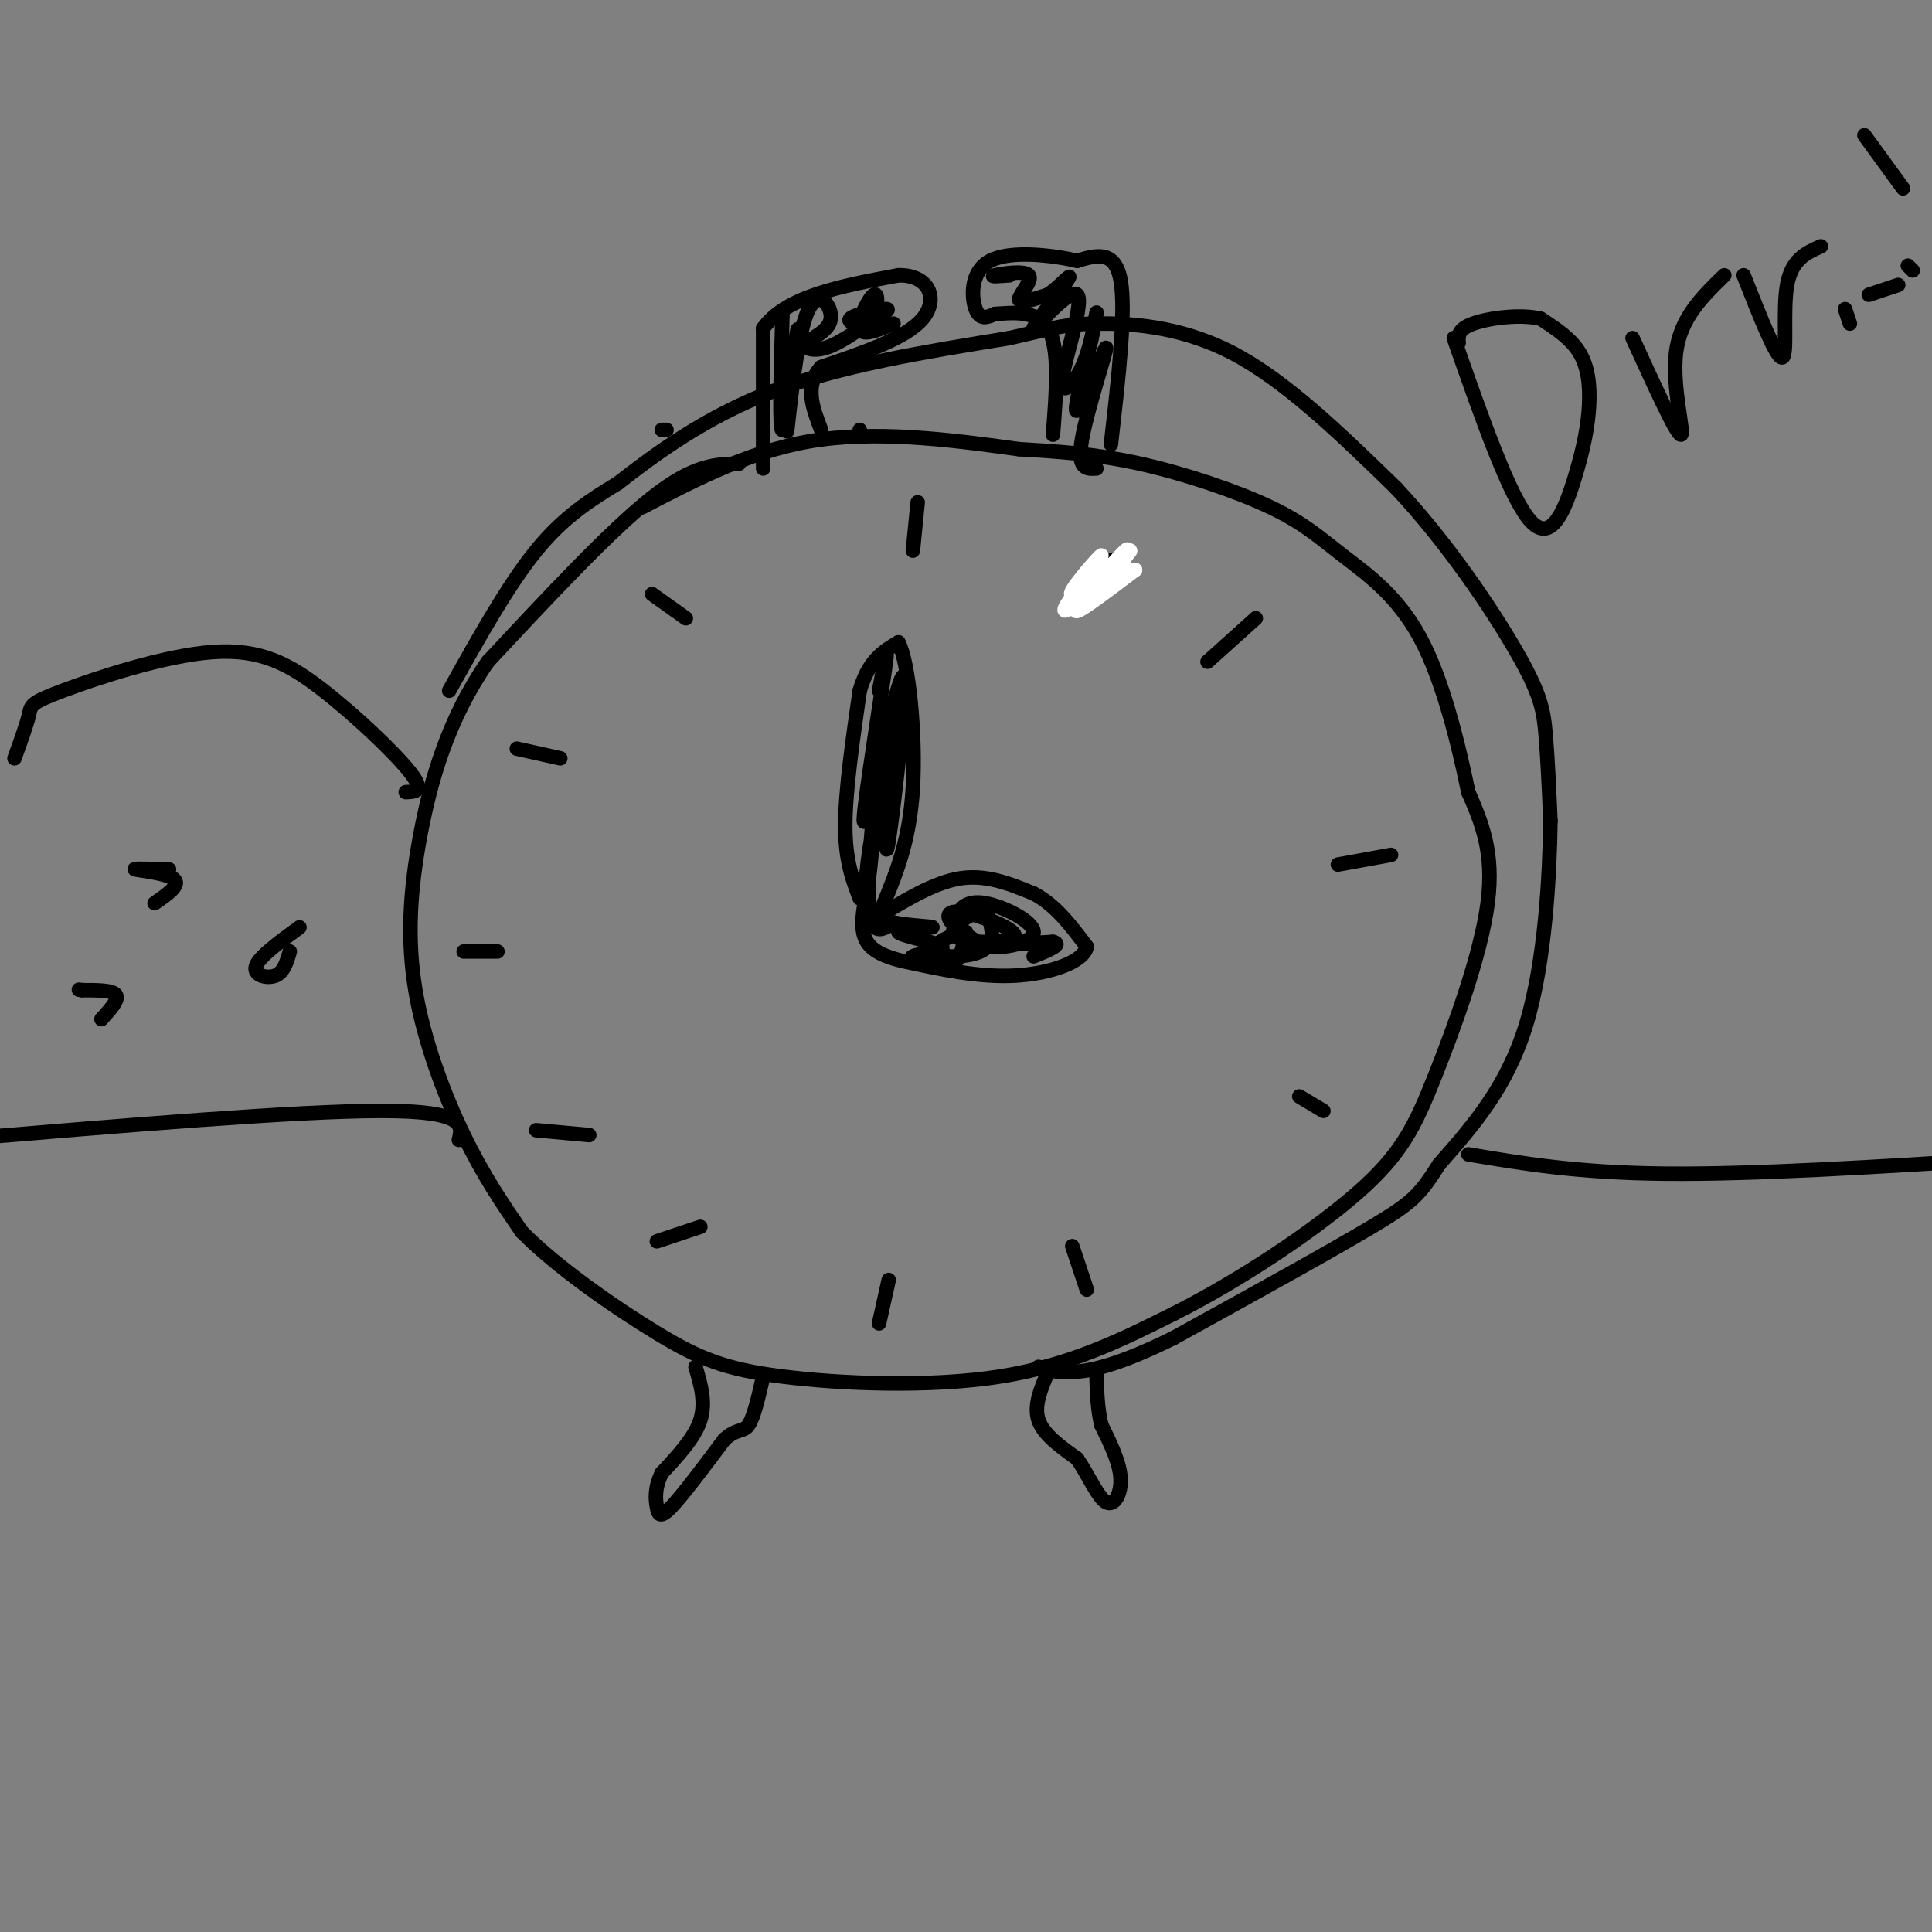<svg viewBox='0 0 400 400' version='1.1' xmlns='http://www.w3.org/2000/svg' xmlns:xlink='http://www.w3.org/1999/xlink'><rect x="0" y="0" width="400" height="400" fill="#808080" stroke="none"/><g fill='none' stroke='#000000' stroke-width='3' stroke-linecap='round' stroke-linejoin='round'><path d='M153,96c-4.667,0.083 -9.333,0.167 -18,7c-8.667,6.833 -21.333,20.417 -34,34'/><path d='M101,137c-8.249,11.888 -11.871,24.609 -14,36c-2.129,11.391 -2.766,21.451 -1,32c1.766,10.549 5.933,21.585 10,30c4.067,8.415 8.033,14.207 12,20'/><path d='M108,255c7.225,7.346 19.287,15.711 28,21c8.713,5.289 14.077,7.501 26,9c11.923,1.499 30.407,2.285 45,0c14.593,-2.285 25.297,-7.643 36,-13'/><path d='M243,272c13.394,-6.719 28.879,-17.018 38,-25c9.121,-7.982 11.879,-13.649 16,-24c4.121,-10.351 9.606,-25.386 11,-36c1.394,-10.614 -1.303,-16.807 -4,-23'/><path d='M304,164c-2.062,-9.901 -5.218,-23.153 -10,-32c-4.782,-8.847 -11.189,-13.289 -16,-17c-4.811,-3.711 -8.026,-6.691 -15,-10c-6.974,-3.309 -17.707,-6.945 -27,-9c-9.293,-2.055 -17.147,-2.527 -25,-3'/><path d='M211,93c-11.356,-1.533 -27.244,-3.867 -41,-2c-13.756,1.867 -25.378,7.933 -37,14'/><path d='M138,89c0.000,0.000 -1.000,0.000 -1,0'/><path d='M93,143c6.083,-10.917 12.167,-21.833 18,-29c5.833,-7.167 11.417,-10.583 17,-14'/><path d='M128,100c7.578,-5.911 18.022,-13.689 32,-19c13.978,-5.311 31.489,-8.156 49,-11'/><path d='M209,70c10.393,-2.405 11.875,-2.917 18,-3c6.125,-0.083 16.893,0.262 28,6c11.107,5.738 22.554,16.869 34,28'/><path d='M289,101c10.571,11.226 20.000,25.292 25,34c5.000,8.708 5.571,12.060 6,17c0.429,4.940 0.714,11.470 1,18'/><path d='M321,170c-0.156,10.844 -1.044,28.956 -5,42c-3.956,13.044 -10.978,21.022 -18,29'/><path d='M298,241c-4.089,6.378 -5.311,7.822 -14,13c-8.689,5.178 -24.844,14.089 -41,23'/><path d='M243,277c-10.467,5.178 -16.133,6.622 -20,7c-3.867,0.378 -5.933,-0.311 -8,-1'/><path d='M178,186c-1.500,-3.917 -3.000,-7.833 -3,-15c0.000,-7.167 1.500,-17.583 3,-28'/><path d='M178,143c1.833,-6.333 4.917,-8.167 8,-10'/><path d='M186,133c2.178,4.044 3.622,19.156 3,30c-0.622,10.844 -3.311,17.422 -6,24'/><path d='M183,187c-1.000,4.333 -0.500,3.167 0,2'/><path d='M183,189c2.622,-1.378 9.178,-5.822 15,-7c5.822,-1.178 10.911,0.911 16,3'/><path d='M214,185c4.500,2.333 7.750,6.667 11,11'/><path d='M225,196c-0.600,3.178 -7.600,5.622 -15,6c-7.400,0.378 -15.200,-1.311 -23,-3'/><path d='M187,199c-5.356,-1.267 -7.244,-2.933 -8,-5c-0.756,-2.067 -0.378,-4.533 0,-7'/><path d='M179,187c0.000,-1.500 0.000,-1.750 0,-2'/><path d='M182,143c1.144,-5.877 2.287,-11.754 1,-3c-1.287,8.754 -5.005,32.140 -4,30c1.005,-2.140 6.732,-29.807 8,-30c1.268,-0.193 -1.923,27.088 -3,34c-1.077,6.912 -0.038,-6.544 1,-20'/><path d='M185,154c0.452,-5.412 1.080,-8.943 0,-4c-1.080,4.943 -3.870,18.360 -5,26c-1.130,7.640 -0.602,9.501 0,5c0.602,-4.501 1.277,-15.366 1,-14c-0.277,1.366 -1.508,14.962 -1,21c0.508,6.038 2.754,4.519 5,3'/><path d='M185,191c3.186,0.672 8.651,0.853 8,1c-0.651,0.147 -7.419,0.261 -7,1c0.419,0.739 8.024,2.104 9,3c0.976,0.896 -4.676,1.323 -6,2c-1.324,0.677 1.682,1.605 4,2c2.318,0.395 3.948,0.256 5,-1c1.052,-1.256 1.526,-3.628 2,-6'/><path d='M200,193c-1.847,-0.106 -7.463,2.630 -7,4c0.463,1.370 7.005,1.374 10,0c2.995,-1.374 2.443,-4.125 2,-6c-0.443,-1.875 -0.775,-2.873 -3,-2c-2.225,0.873 -6.342,3.618 -4,5c2.342,1.382 11.143,1.401 12,0c0.857,-1.401 -6.231,-4.223 -10,-5c-3.769,-0.777 -4.220,0.492 -3,2c1.220,1.508 4.110,3.254 7,5'/><path d='M204,196c3.859,0.485 10.006,-0.801 10,-3c-0.006,-2.199 -6.167,-5.311 -10,-6c-3.833,-0.689 -5.340,1.045 -6,3c-0.660,1.955 -0.474,4.130 3,5c3.474,0.870 10.237,0.435 17,0'/><path d='M218,195c2.167,0.500 -0.917,1.750 -4,3'/><path d='M144,283c1.083,3.667 2.167,7.333 1,11c-1.167,3.667 -4.583,7.333 -8,11'/><path d='M137,305c-1.512,3.119 -1.292,5.417 -1,7c0.292,1.583 0.655,2.452 3,0c2.345,-2.452 6.673,-8.226 11,-14'/><path d='M150,298c2.689,-2.400 3.911,-1.400 5,-3c1.089,-1.600 2.044,-5.800 3,-10'/><path d='M217,284c-1.500,3.500 -3.000,7.000 -2,10c1.000,3.000 4.500,5.500 8,8'/><path d='M223,302c2.369,3.440 4.292,8.042 6,9c1.708,0.958 3.202,-1.726 3,-5c-0.202,-3.274 -2.101,-7.137 -4,-11'/><path d='M228,295c-0.833,-3.667 -0.917,-7.333 -1,-11'/><path d='M178,89c0.000,0.000 0.000,1.000 0,1'/><path d='M158,97c0.000,0.000 0.000,-29.000 0,-29'/><path d='M158,68c4.667,-6.667 16.333,-8.833 28,-11'/><path d='M186,57c6.400,-0.156 8.400,4.956 5,9c-3.400,4.044 -12.200,7.022 -21,10'/><path d='M170,76c-3.500,3.833 -1.750,8.417 0,13'/><path d='M162,65c-0.356,12.356 -0.711,24.711 0,24c0.711,-0.711 2.489,-14.489 3,-19c0.511,-4.511 -0.244,0.244 -1,5'/><path d='M164,75c-0.519,5.398 -1.315,16.393 -1,14c0.315,-2.393 1.742,-18.174 4,-24c2.258,-5.826 5.348,-1.696 5,1c-0.348,2.696 -4.132,3.956 -5,5c-0.868,1.044 1.181,1.870 4,1c2.819,-0.870 6.410,-3.435 10,-6'/><path d='M181,66c2.480,-1.473 3.682,-2.154 2,-2c-1.682,0.154 -6.246,1.143 -7,2c-0.754,0.857 2.303,1.580 4,0c1.697,-1.580 2.034,-5.464 1,-5c-1.034,0.464 -3.438,5.275 -3,7c0.438,1.725 3.719,0.362 7,-1'/><path d='M230,92c1.583,-13.833 3.167,-27.667 2,-34c-1.167,-6.333 -5.083,-5.167 -9,-4'/><path d='M223,54c-5.238,-1.202 -13.833,-2.208 -18,0c-4.167,2.208 -3.905,7.631 -3,10c0.905,2.369 2.452,1.685 4,1'/><path d='M206,65c3.022,-0.156 8.578,-1.044 11,3c2.422,4.044 1.711,13.022 1,22'/><path d='M209,57c-2.155,0.155 -4.310,0.310 -3,0c1.310,-0.310 6.083,-1.083 7,0c0.917,1.083 -2.024,4.024 -2,5c0.024,0.976 3.012,-0.012 6,-1'/><path d='M217,61c2.422,-1.628 5.477,-5.197 4,-3c-1.477,2.197 -7.488,10.159 -7,10c0.488,-0.159 7.473,-8.440 9,-7c1.527,1.440 -2.405,12.603 -3,17c-0.595,4.397 2.148,2.030 4,-2c1.852,-4.030 2.815,-9.723 3,-11c0.185,-1.277 -0.407,1.861 -1,5'/><path d='M226,70c-1.287,5.242 -4.005,15.848 -3,15c1.005,-0.848 5.732,-13.152 6,-13c0.268,0.152 -3.923,12.758 -5,19c-1.077,6.242 0.962,6.121 3,6'/><path d='M304,239c11.333,1.917 22.667,3.833 41,4c18.333,0.167 43.667,-1.417 69,-3'/><path d='M95,236c0.750,-3.000 1.500,-6.000 -16,-6c-17.500,0.000 -53.250,3.000 -89,6'/><path d='M190,104c0.000,0.000 -1.000,10.000 -1,10'/><path d='M224,123c0.000,0.000 6.000,-7.000 6,-7'/><path d='M277,179c0.000,0.000 11.000,-2.000 11,-2'/><path d='M269,227c0.000,0.000 5.000,3.000 5,3'/><path d='M222,258c0.000,0.000 3.000,9.000 3,9'/><path d='M184,265c0.000,0.000 -2.000,9.000 -2,9'/><path d='M145,254c0.000,0.000 -9.000,3.000 -9,3'/><path d='M122,235c0.000,0.000 -11.000,-1.000 -11,-1'/><path d='M96,197c0.000,0.000 7.000,0.000 7,0'/><path d='M107,155c0.000,0.000 9.000,2.000 9,2'/><path d='M135,123c0.000,0.000 7.000,5.000 7,5'/></g>
<g fill='none' stroke='#ffffff' stroke-width='3' stroke-linecap='round' stroke-linejoin='round'><path d='M235,118c-6.747,5.100 -13.493,10.200 -12,8c1.493,-2.200 11.226,-11.700 11,-12c-0.226,-0.300 -10.411,8.600 -12,9c-1.589,0.400 5.418,-7.700 6,-8c0.582,-0.300 -5.262,7.200 -7,10c-1.738,2.800 0.631,0.900 3,-1'/><path d='M224,124c2.595,-2.655 7.583,-8.792 9,-10c1.417,-1.208 -0.738,2.512 -1,4c-0.262,1.488 1.369,0.744 3,0'/></g>
<g fill='none' stroke='#000000' stroke-width='3' stroke-linecap='round' stroke-linejoin='round'><path d='M250,137c0.000,0.000 10.000,-9.000 10,-9'/><path d='M301,70c5.837,16.702 11.675,33.404 16,38c4.325,4.596 7.139,-2.912 9,-9c1.861,-6.088 2.770,-10.754 3,-15c0.230,-4.246 -0.220,-8.070 -2,-11c-1.780,-2.930 -4.890,-4.965 -8,-7'/><path d='M319,66c-4.222,-1.044 -10.778,-0.156 -14,1c-3.222,1.156 -3.111,2.578 -3,4'/><path d='M338,70c4.556,9.978 9.111,19.956 10,20c0.889,0.044 -1.889,-9.844 -1,-17c0.889,-7.156 5.444,-11.578 10,-16'/><path d='M361,57c3.422,8.667 6.844,17.333 8,17c1.156,-0.333 0.044,-9.667 1,-15c0.956,-5.333 3.978,-6.667 7,-8'/><path d='M382,64c0.000,0.000 1.000,3.000 1,3'/><path d='M390,60c-1.750,0.583 -3.500,1.167 -3,1c0.500,-0.167 3.250,-1.083 6,-2'/><path d='M386,28c0.000,0.000 8.000,11.000 8,11'/><path d='M395,55c0.000,0.000 1.000,1.000 1,1'/><path d='M3,157c1.268,-3.511 2.536,-7.021 3,-9c0.464,-1.979 0.124,-2.425 7,-5c6.876,-2.575 20.967,-7.278 31,-8c10.033,-0.722 16.009,2.536 23,8c6.991,5.464 14.997,13.132 18,17c3.003,3.868 1.001,3.934 -1,4'/><path d='M21,211c1.833,-2.000 3.667,-4.000 3,-5c-0.667,-1.000 -3.833,-1.000 -7,-1'/><path d='M17,205c-1.167,-0.167 -0.583,-0.083 0,0'/><path d='M32,187c2.733,-1.889 5.467,-3.778 4,-5c-1.467,-1.222 -7.133,-1.778 -8,-2c-0.867,-0.222 3.067,-0.111 7,0'/><path d='M60,197c-0.622,2.156 -1.244,4.311 -3,5c-1.756,0.689 -4.644,-0.089 -4,-2c0.644,-1.911 4.822,-4.956 9,-8'/></g>
</svg>